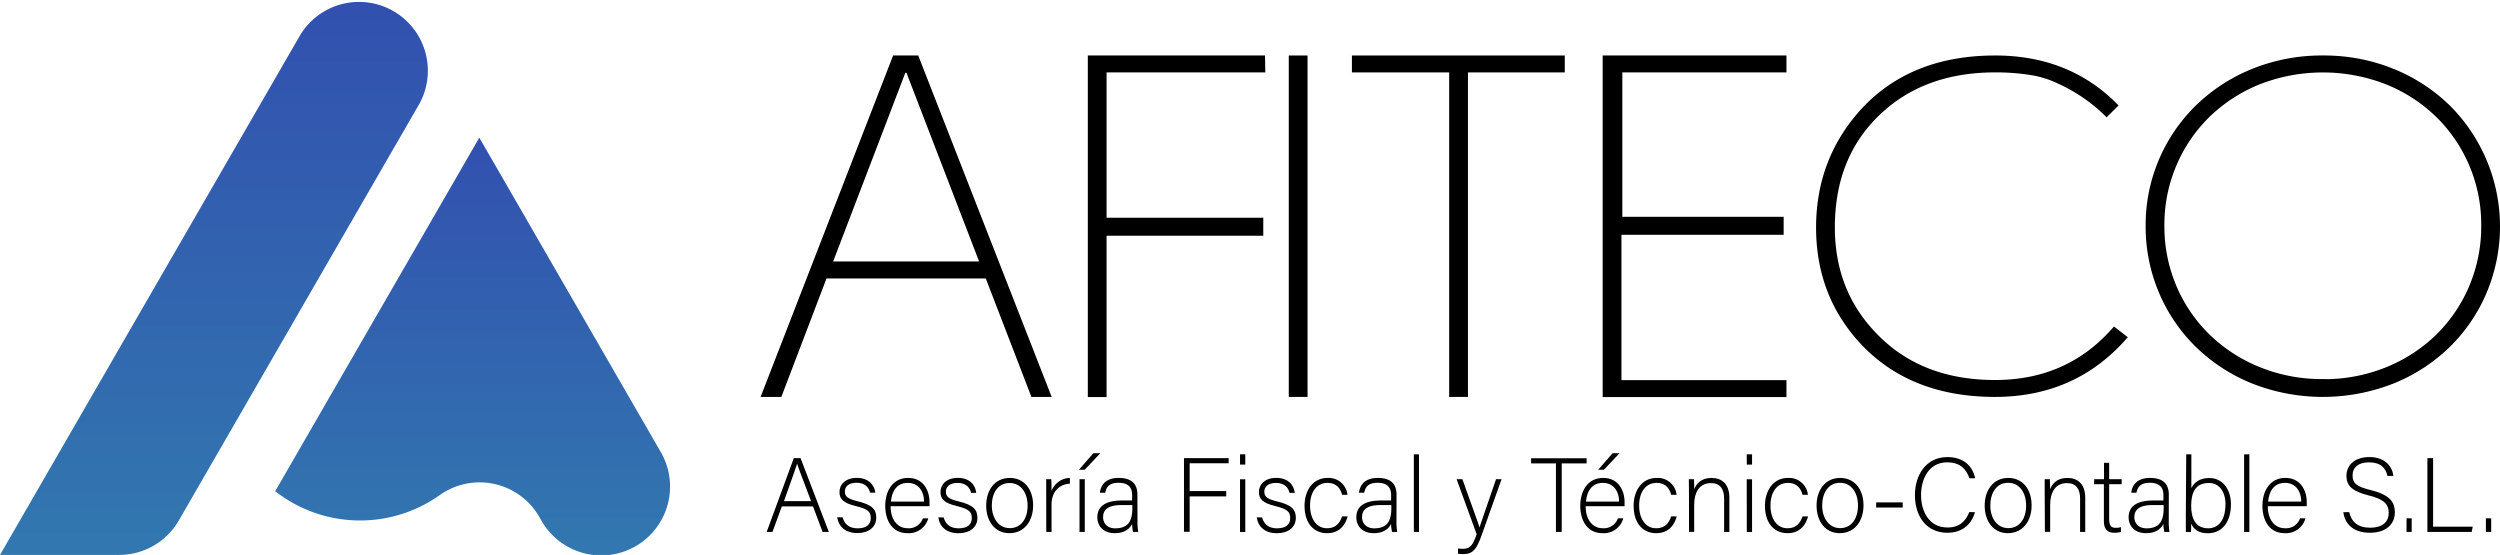<svg xmlns="http://www.w3.org/2000/svg" xmlns:xlink="http://www.w3.org/1999/xlink" viewBox="0 0 973.14 216"><defs><style>.cls-1{fill:url(#linear-gradient);}.cls-2{fill:url(#linear-gradient-2);}.cls-3{stroke:#000;stroke-miterlimit:10;stroke-width:3px;}</style><linearGradient id="linear-gradient" x1="83.48" y1="219.16" x2="83.48" y2="3.16" gradientUnits="userSpaceOnUse"><stop offset="0" stop-color="#3278af"/><stop offset="1" stop-color="#3250af"/></linearGradient><linearGradient id="linear-gradient-2" x1="183.93" y1="219.16" x2="183.93" y2="56.75" xlink:href="#linear-gradient"/></defs><g id="Layer_2" data-name="Layer 2"><g id="_0" data-name="0"><g id="LINE"><path class="cls-1" d="M69.6,205.76,163.37,43.35A26.79,26.79,0,0,0,117,16.56L0,219.16H46.4A26.79,26.79,0,0,0,69.6,205.76Z" transform="translate(0 -3.16)"/></g><g id="ARC"><path class="cls-2" d="M210.74,205.76l-.84-1.44a26.8,26.8,0,0,0-36.59-9.81c-.73.42-1.44.88-2.12,1.36a53.58,53.58,0,0,1-64.07-1.51L186.57,56.75,257.14,179a26.79,26.79,0,1,1-46.4,26.79Z" transform="translate(0 -3.16)"/></g><path class="cls-3" d="M348.68,26.26h7.72l50.77,129.9h-4.66l-17.76-46.11H320.69l-17.58,46.11h-4.85ZM351.37,30l-29.24,76.43h61.18L353.88,30Z" transform="translate(0 -3.16)"/><path class="cls-3" d="M491,29.85H429.24V89.42h61v4h-61v62.79h-4.3V26.26h66Z" transform="translate(0 -3.16)"/><path class="cls-3" d="M503.16,26.26h4.31v129.9h-4.31Z" transform="translate(0 -3.16)"/><path class="cls-3" d="M607.59,26.26v3.59H569.91V156.16H565.6V29.85H527.74V26.26Z" transform="translate(0 -3.16)"/><path class="cls-3" d="M693.89,29.85H630V89.06h62.8v4H629.66v59.57h64.23v3.58H625.35V26.26h68.54Z" transform="translate(0 -3.16)"/><path class="cls-3" d="M822.54,44.2,820,46.71a65.66,65.66,0,0,0-18.66-12.55,39.27,39.27,0,0,0-11-3.32,87.31,87.31,0,0,0-13.73-1q-28.35,0-46.11,17.07T712.73,91.66q0,26.06,17.76,43.49,17.58,17.43,46.11,17.43,28.35,0,46.47-20.28l3,2.33q-19.36,21.54-49.52,21.53-30.86,0-49.52-18.48Q708.42,119,708.42,91.75q0-27.09,18.3-46.29,18.66-19.2,49.88-19.2Q804.41,26.26,822.54,44.2Z" transform="translate(0 -3.16)"/><path class="cls-3" d="M904.17,26.26a70.65,70.65,0,0,1,26.74,5A66.19,66.19,0,0,1,952.35,45.1a65,65,0,0,1,14.17,71.5,63.2,63.2,0,0,1-14.17,20.72,66,66,0,0,1-21.44,13.82,73.7,73.7,0,0,1-53.47,0A65.92,65.92,0,0,1,856,137.32a63.23,63.23,0,0,1-14.18-20.72A64.19,64.19,0,0,1,836.71,91,63.53,63.53,0,0,1,856,45.1a66.08,66.08,0,0,1,21.44-13.82A70.56,70.56,0,0,1,904.17,26.26Zm0,126a65.68,65.68,0,0,0,25.21-4.76,62,62,0,0,0,20-13A59.85,59.85,0,0,0,962.58,115a60.83,60.83,0,0,0,4.75-24.08,60.09,60.09,0,0,0-17.94-43.3,62,62,0,0,0-20-13,69.14,69.14,0,0,0-50.42,0,62,62,0,0,0-20,13,59.54,59.54,0,0,0-13.19,19.41A60.18,60.18,0,0,0,841,90.94,60.65,60.65,0,0,0,845.77,115,59.54,59.54,0,0,0,859,134.43a62,62,0,0,0,20,13A65.72,65.72,0,0,0,904.17,152.22Z" transform="translate(0 -3.16)"/><path d="M304.34,200.28l-3.65,9.93h-2.26L309,181.49h2.62l11,28.72h-2.42l-3.73-9.93Zm11.37-2.05c-3.2-8.53-4.84-12.64-5.42-14.56h0c-.7,2.17-2.54,7.26-5.13,14.56Z" transform="translate(0 -3.16)"/><path d="M328,204.55c.7,2.67,2.59,4.27,5.83,4.27,3.65,0,5.13-1.68,5.13-4s-1-3.49-5.58-4.6c-5.29-1.27-6.61-2.87-6.61-5.58s2.14-5.46,6.77-5.46,6.86,2.84,7.18,5.75h-2.05c-.37-1.72-1.72-3.86-5.21-3.86s-4.59,1.77-4.59,3.41c0,1.89,1,2.83,5,3.81,5.79,1.4,7.22,3.29,7.22,6.36,0,3.74-3,6-7.34,6-4.68,0-7.3-2.46-7.88-6.15Z" transform="translate(0 -3.16)"/><path d="M346.68,200.2c0,5.29,2.71,8.58,6.65,8.58a5.78,5.78,0,0,0,5.91-3.86h2.09a7.86,7.86,0,0,1-8.08,5.78c-6.24,0-8.66-5.37-8.66-10.58,0-5.87,2.91-10.92,8.9-10.92,6.32,0,8.33,5.46,8.33,9.32,0,.57,0,1.15,0,1.68Zm13-1.8c0-4.07-2.26-7.27-6.28-7.27-4.22,0-6.15,3-6.6,7.27Z" transform="translate(0 -3.16)"/><path d="M367.32,204.55c.7,2.67,2.59,4.27,5.83,4.27,3.65,0,5.13-1.68,5.13-4s-1-3.49-5.58-4.6c-5.3-1.27-6.61-2.87-6.61-5.58s2.13-5.46,6.77-5.46S379.71,192,380,195H378c-.37-1.72-1.73-3.86-5.21-3.86s-4.6,1.77-4.6,3.41c0,1.89,1,2.83,5.05,3.81,5.78,1.4,7.22,3.29,7.22,6.36,0,3.74-3,6-7.34,6-4.68,0-7.31-2.46-7.88-6.15Z" transform="translate(0 -3.16)"/><path d="M402.15,199.91c0,5.71-3.16,10.79-9.27,10.79-5.54,0-9-4.55-9-10.75,0-5.86,3.24-10.75,9.19-10.75C398.54,189.2,402.15,193.47,402.15,199.91Zm-16.08,0c0,4.89,2.63,8.83,7,8.83S400,205.12,400,200c0-4.84-2.46-8.82-7-8.82S386.07,195,386.07,200Z" transform="translate(0 -3.16)"/><path d="M407.24,195.28c0-3.45,0-4.93,0-5.58h2c0,.65.08,2,.08,4.59a7.8,7.8,0,0,1,7.14-5.09v2.22c-4.27.29-7.14,3.24-7.14,8.12v10.67h-2.05Z" transform="translate(0 -3.16)"/><path d="M428.33,179.56,422.22,186H420l5.62-6.44Zm-8.12,10.14h2.05v20.51h-2.05Z" transform="translate(0 -3.16)"/><path d="M442.77,206.31a23.63,23.63,0,0,0,.29,3.9h-2a13.52,13.52,0,0,1-.37-3.16c-.7,1.52-2.5,3.65-6.73,3.65-4.76,0-6.81-3.07-6.81-6.15,0-4.51,3.49-6.57,9.64-6.57h3.9v-2.09c0-2-.61-4.8-5.29-4.8-4.15,0-4.76,2.18-5.21,3.86h-2.05c.24-2.26,1.64-5.75,7.3-5.75,4.68,0,7.3,2,7.3,6.49Zm-2-6.56h-4c-4.55,0-7.38,1.19-7.38,4.72,0,2.58,1.84,4.35,4.71,4.35,5.87,0,6.69-3.9,6.69-8.33Z" transform="translate(0 -3.16)"/><path d="M460.87,181.49h17.39v2H463.08v10.83h14.24v2.06H463.08v13.78h-2.21Z" transform="translate(0 -3.16)"/><path d="M482.69,180h2.05v4h-2.05Zm0,9.73h2.05v20.51h-2.05Z" transform="translate(0 -3.16)"/><path d="M491.27,204.55c.7,2.67,2.58,4.27,5.82,4.27,3.66,0,5.13-1.68,5.13-4s-1-3.49-5.58-4.6c-5.29-1.27-6.6-2.87-6.6-5.58s2.13-5.46,6.77-5.46S503.66,192,504,195h-2.05c-.37-1.72-1.73-3.86-5.21-3.86s-4.6,1.77-4.6,3.41c0,1.89,1,2.83,5.05,3.81,5.78,1.4,7.22,3.29,7.22,6.36,0,3.74-3,6-7.35,6-4.67,0-7.3-2.46-7.87-6.15Z" transform="translate(0 -3.16)"/><path d="M524.58,204.18c-1,3.61-3.36,6.52-8,6.52-5.12,0-8.78-3.81-8.78-10.66,0-5.62,3-10.84,9-10.84a7.34,7.34,0,0,1,7.71,6.57h-2.09c-.61-2.38-2.17-4.64-5.66-4.64-4.35,0-6.81,3.7-6.81,8.82,0,4.89,2.3,8.83,6.6,8.83,3,0,4.8-1.52,5.87-4.6Z" transform="translate(0 -3.16)"/><path d="M543.58,206.31a22.54,22.54,0,0,0,.29,3.9h-2a13,13,0,0,1-.37-3.16c-.7,1.52-2.5,3.65-6.73,3.65-4.76,0-6.81-3.07-6.81-6.15,0-4.51,3.49-6.57,9.64-6.57h3.9v-2.09c0-2-.62-4.8-5.29-4.8-4.15,0-4.76,2.18-5.21,3.86H529c.25-2.26,1.64-5.75,7.31-5.75,4.67,0,7.3,2,7.3,6.49Zm-2-6.56h-4c-4.56,0-7.39,1.19-7.39,4.72,0,2.58,1.85,4.35,4.72,4.35,5.87,0,6.69-3.9,6.69-8.33Z" transform="translate(0 -3.16)"/><path d="M550.35,210.21V180h2v30.24Z" transform="translate(0 -3.16)"/><path d="M569.26,189.7c4.15,11.73,6,16.57,6.65,18.79h0c.82-2.5,2.46-7.26,6.44-18.79h2.14l-7.72,21.7c-2.17,6.08-3.65,7.43-7.34,7.43a14.08,14.08,0,0,1-1.89-.12v-2.06a12.4,12.4,0,0,0,1.85.13c3,0,3.9-1.44,5.41-5.67L567,189.7Z" transform="translate(0 -3.16)"/><path d="M605.66,183.54H596v-2H617.6v2h-9.69v26.67h-2.25Z" transform="translate(0 -3.16)"/><path d="M617.23,200.2c0,5.29,2.7,8.58,6.64,8.58a5.78,5.78,0,0,0,5.91-3.86h2.1a7.87,7.87,0,0,1-8.09,5.78c-6.23,0-8.66-5.37-8.66-10.58,0-5.87,2.92-10.92,8.91-10.92,6.32,0,8.33,5.46,8.33,9.32,0,.57,0,1.15,0,1.68Zm13-1.8c0-4.07-2.25-7.27-6.27-7.27-4.23,0-6.16,3-6.61,7.27Zm.21-18.84L624.33,186h-2.22l5.62-6.44Z" transform="translate(0 -3.16)"/><path d="M652.68,204.18c-1,3.61-3.37,6.52-8,6.52-5.13,0-8.78-3.81-8.78-10.66,0-5.62,3-10.84,9-10.84a7.35,7.35,0,0,1,7.72,6.57h-2.1c-.61-2.38-2.17-4.64-5.66-4.64-4.35,0-6.81,3.7-6.81,8.82,0,4.89,2.3,8.83,6.61,8.83,3,0,4.8-1.52,5.86-4.6Z" transform="translate(0 -3.16)"/><path d="M657.44,194.87c0-1.81,0-3.53-.05-5.17h2c.08.65.12,3.32.08,3.9.9-2.1,2.58-4.4,6.81-4.4,3.65,0,6.89,2.06,6.89,7.72v13.29h-2.05v-13c0-3.65-1.52-6-5.09-6-4.88,0-6.56,4.06-6.56,8.53v10.46h-2Z" transform="translate(0 -3.16)"/><path d="M679.92,180H682v4h-2.05Zm0,9.73H682v20.51h-2.05Z" transform="translate(0 -3.16)"/><path d="M703.8,204.18c-1,3.61-3.37,6.52-8,6.52-5.13,0-8.78-3.81-8.78-10.66,0-5.62,3-10.84,9-10.84a7.34,7.34,0,0,1,7.72,6.57h-2.09c-.62-2.38-2.18-4.64-5.67-4.64-4.35,0-6.81,3.7-6.81,8.82,0,4.89,2.3,8.83,6.61,8.83,3,0,4.8-1.52,5.87-4.6Z" transform="translate(0 -3.16)"/><path d="M725.38,199.91c0,5.71-3.16,10.79-9.27,10.79-5.54,0-9-4.55-9-10.75,0-5.86,3.24-10.75,9.19-10.75C721.77,189.2,725.38,193.47,725.38,199.91Zm-16.09,0c0,4.89,2.63,8.83,7,8.83s6.94-3.66,6.94-8.83c0-4.84-2.47-8.82-7-8.82S709.29,195,709.29,200Z" transform="translate(0 -3.16)"/><path d="M740.64,198.72v2H730.3v-2Z" transform="translate(0 -3.16)"/><path d="M768.79,202.54c-1.36,4.55-4.72,8-10.79,8-8.25,0-12.6-6.56-12.6-14.65,0-7.75,4.27-14.81,12.64-14.81,6.19,0,9.84,3.45,10.79,8.25h-2.22c-1.31-3.74-3.73-6.2-8.69-6.2-7.14,0-10.14,6.53-10.14,12.72s3,12.64,10.3,12.64c4.68,0,7.06-2.42,8.49-6Z" transform="translate(0 -3.16)"/><path d="M790.82,199.91c0,5.71-3.16,10.79-9.27,10.79-5.54,0-9-4.55-9-10.75,0-5.86,3.24-10.75,9.19-10.75C787.21,189.2,790.82,193.47,790.82,199.91Zm-16.08,0c0,4.89,2.62,8.83,7,8.83s6.94-3.66,6.94-8.83c0-4.84-2.47-8.82-7-8.82S774.74,195,774.74,200Z" transform="translate(0 -3.16)"/><path d="M795.91,194.87c0-1.81,0-3.53,0-5.17h2c.08.65.12,3.32.08,3.9.9-2.1,2.58-4.4,6.81-4.4,3.65,0,6.89,2.06,6.89,7.72v13.29h-2v-13c0-3.65-1.52-6-5.09-6-4.88,0-6.56,4.06-6.56,8.53v10.46h-2.05Z" transform="translate(0 -3.16)"/><path d="M815.19,189.7H819v-6.4h2v6.4h4.88v1.93h-4.88V205c0,2.3.49,3.61,2.46,3.61a7.51,7.51,0,0,0,2.13-.25v1.81a7.1,7.1,0,0,1-2.54.37c-2.63,0-4.1-1.31-4.1-4.6V191.63h-3.82Z" transform="translate(0 -3.16)"/><path d="M844.2,206.31a22.54,22.54,0,0,0,.29,3.9h-2a13,13,0,0,1-.37-3.16c-.7,1.52-2.51,3.65-6.73,3.65-4.76,0-6.81-3.07-6.81-6.15,0-4.51,3.48-6.57,9.64-6.57h3.9v-2.09c0-2-.62-4.8-5.3-4.8-4.14,0-4.76,2.18-5.21,3.86h-2c.25-2.26,1.64-5.75,7.31-5.75,4.67,0,7.3,2,7.3,6.49Zm-2-6.56h-4c-4.56,0-7.39,1.19-7.39,4.72,0,2.58,1.85,4.35,4.72,4.35,5.87,0,6.69-3.9,6.69-8.33Z" transform="translate(0 -3.16)"/><path d="M851,180h2v13.17c1-2,3-3.94,7-3.94,4.84,0,8.41,4,8.41,10.3,0,6.49-3.2,11.2-9,11.2-3.44,0-5.41-1.39-6.48-3.73,0,1.31,0,2.67-.08,3.24h-2c0-2.34,0-4.68,0-7Zm15.3,19.57c0-5.12-2.54-8.41-6.44-8.41-5.13,0-6.93,3.49-6.93,8.87,0,4.84,1.6,8.78,6.68,8.78C863.73,208.78,866.27,205.33,866.27,199.54Z" transform="translate(0 -3.16)"/><path d="M873.53,210.21V180h2.05v30.24Z" transform="translate(0 -3.16)"/><path d="M882.76,200.2c0,5.29,2.71,8.58,6.65,8.58a5.78,5.78,0,0,0,5.91-3.86h2.09a7.85,7.85,0,0,1-8.08,5.78c-6.24,0-8.66-5.37-8.66-10.58,0-5.87,2.92-10.92,8.91-10.92,6.31,0,8.33,5.46,8.33,9.32,0,.57,0,1.15,0,1.68Zm13-1.8c0-4.07-2.25-7.27-6.28-7.27-4.22,0-6.15,3-6.6,7.27Z" transform="translate(0 -3.16)"/><path d="M914.44,202.5c.86,3.81,3.4,6.07,8.12,6.07,5.26,0,7.27-2.63,7.27-5.74s-1.44-5.26-7.76-6.81c-6.07-1.52-8.7-3.49-8.7-7.64,0-3.77,2.75-7.3,8.91-7.3,6.31,0,9,3.86,9.35,7.35h-2.3c-.65-3.08-2.66-5.3-7.18-5.3-4.14,0-6.4,1.93-6.4,5.13s1.89,4.39,7.18,5.7c8.09,2,9.28,5.26,9.28,8.7,0,4.23-3.08,7.88-9.73,7.88-7.18,0-9.81-4.18-10.34-8Z" transform="translate(0 -3.16)"/><path d="M936.76,210.21v-5.29h2v5.29Z" transform="translate(0 -3.16)"/><path d="M944.88,181.49h2.22v26.67h15.43l-.41,2.05H944.88Z" transform="translate(0 -3.16)"/><path d="M967.65,210.21v-5.29h2.06v5.29Z" transform="translate(0 -3.16)"/></g></g></svg>